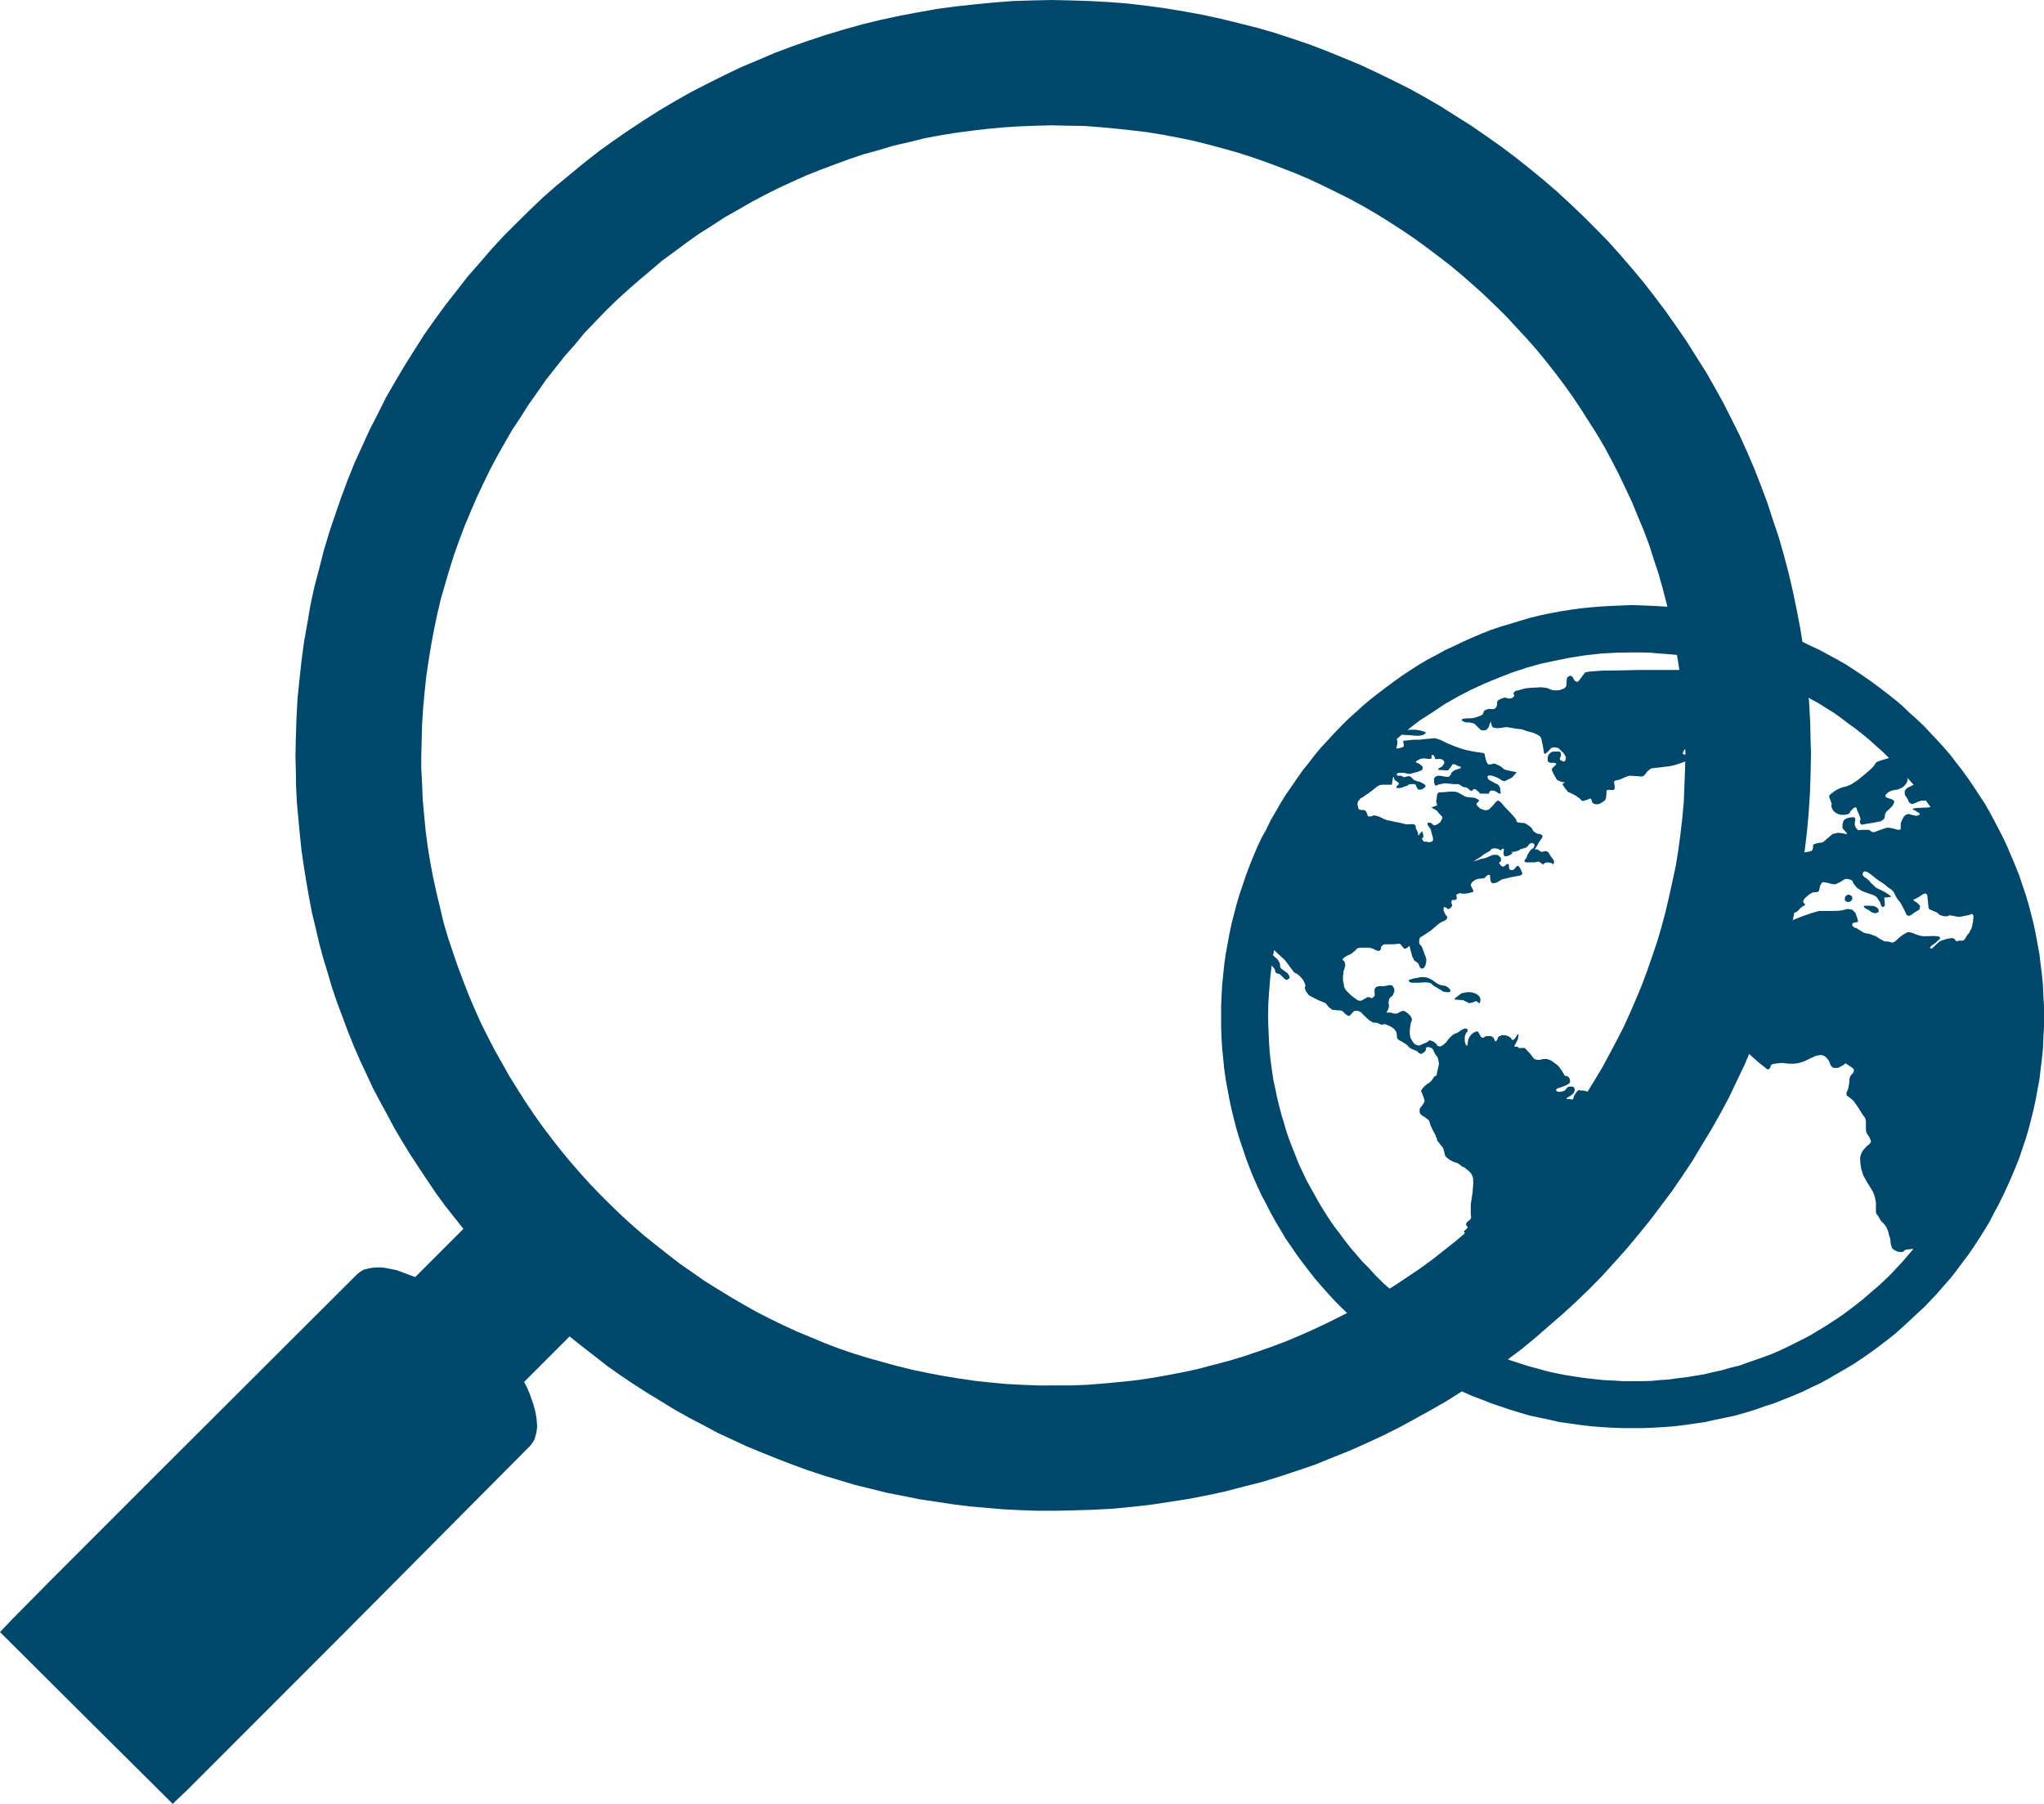 <?xml version="1.0" encoding="utf-8"?>
<!-- Generator: Adobe Illustrator 24.2.1, SVG Export Plug-In . SVG Version: 6.00 Build 0)  -->
<svg version="1.1" id="Layer_1" xmlns="http://www.w3.org/2000/svg" xmlns:xlink="http://www.w3.org/1999/xlink" x="0px" y="0px"
	 viewBox="0 0 1974.27 1742" style="enable-background:new 0 0 1974.27 1742;" xml:space="preserve">
<style type="text/css">
	.st0{fill-rule:evenodd;clip-rule:evenodd;fill:#00A4D9;}
	.st1{fill-rule:evenodd;clip-rule:evenodd;fill:#00486B;}
	.st2{fill-rule:evenodd;clip-rule:evenodd;fill:#AEA399;}
	.st3{fill-rule:evenodd;clip-rule:evenodd;fill:#EE7203;}
</style>
<g>
	<polygon class="st1" points="1686.35,665.09 1686.35,665.09 1682.49,664.08 1679.86,663.28 1677.83,662.88 1675.39,662.88 
		1672.96,663.28 1670.53,664.08 1668.3,665.49 1668.3,665.49 1664.44,668.5 1660.99,670.92 1659.17,671.72 1657.55,672.32 
		1655.72,672.32 1653.29,671.92 1653.29,671.92 1649.84,671.72 1649.03,671.32 1648.42,670.92 1648.02,670.31 1647.61,669.31 
		1647.61,665.49 1647.61,665.49 1647.41,662.67 1646.19,659.06 1645.18,656.04 1643.55,652.83 1641.32,650.01 1639.29,647.6 
		1637.27,646.19 1636.05,645.99 1635.04,645.99 1629.76,647 1629.76,647 1614.75,647 1581.49,647 1563.44,647.4 1547.83,647.6 
		1536.27,648.4 1532.62,649.01 1531,649.41 1531,649.41 1529.98,650.82 1528.56,652.62 1526.33,655.64 1525.32,657.05 
		1524.3,658.05 1523.29,658.45 1522.28,658.05 1522.28,658.05 1521.06,657.45 1520.45,656.44 1519.03,653.83 1518.22,653.23 
		1517.21,652.62 1516.19,652.62 1515.18,653.23 1515.18,653.23 1514.16,653.83 1513.35,655.04 1513.35,656.44 1513.15,657.85 
		1513.15,660.87 1512.74,662.67 1511.73,664.08 1511.73,664.08 1510.31,665.09 1508.48,665.69 1506.46,666.49 1504.23,666.69 
		1502.2,666.69 1500.17,666.49 1498.34,666.09 1497.33,665.69 1497.33,665.69 1495.1,664.68 1492.46,664.08 1488.2,663.68 
		1481.51,664.08 1481.51,664.08 1477.66,664.28 1473.8,664.68 1470.36,665.49 1467.11,666.49 1464.27,667.1 1462.65,668.1 
		1462.24,668.91 1461.84,669.51 1461.84,669.91 1462.24,670.51 1462.24,670.51 1462.65,671.72 1462.24,672.72 1461.43,673.33 
		1460.42,674.13 1459,674.53 1457.58,674.53 1456.57,674.53 1455.55,674.13 1455.55,674.13 1454.54,673.73 1453.12,673.73 
		1451.7,674.13 1449.87,674.73 1448.25,675.54 1446.83,676.54 1446.02,677.55 1446.02,678.96 1446.02,678.96 1446.02,679.96 
		1445.82,680.97 1445.41,682.37 1445.01,683.18 1443.99,684.18 1442.98,684.58 1441.96,684.78 1440.14,684.78 1440.14,684.78 
		1438.72,684.58 1437.3,684.78 1435.88,685.19 1434.87,685.59 1433.85,686.19 1433.04,687.2 1432.84,688.4 1432.43,689.01 
		1432.43,689.01 1432.03,690.01 1430.61,690.81 1427.16,692.22 1423.71,693.23 1421.48,693.63 1421.48,693.63 1419.05,693.63 
		1414.99,693.83 1413.17,694.23 1412.15,694.63 1411.75,695.04 1411.75,695.24 1412.15,696.04 1412.76,696.24 1412.76,696.24 
		1414.99,697.45 1416.61,697.65 1419.05,697.65 1421.48,698.05 1421.48,698.05 1422.9,698.45 1424.32,699.05 1426.75,701.47 
		1428.98,703.68 1430,704.68 1430.61,705.09 1430.61,705.09 1432.43,705.29 1434.26,705.29 1435.68,704.68 1436.89,703.68 
		1436.89,703.68 1438.11,701.87 1438.72,699.46 1440.14,696.64 1440.14,696.64 1440.14,697.45 1440.54,699.46 1440.75,700.46 
		1441.15,701.47 1441.96,702.27 1442.98,702.87 1442.98,702.87 1444.4,702.87 1446.02,703.28 1449.87,702.87 1453.73,702.27 
		1456.36,702.27 1456.36,702.27 1464.27,703.68 1469.95,704.28 1473.8,705.69 1473.8,705.69 1477.05,706.69 1481.11,707.7 
		1484.96,709.51 1486.38,710.31 1487.8,711.32 1487.8,711.32 1487.8,711.72 1487.8,711.72 1488.61,712.92 1489.22,715.54 
		1490.23,720.36 1491.04,725.19 1491.25,726.99 1491.65,727.6 1491.65,727.6 1492.46,728 1493.07,727.6 1495.1,725.79 
		1498.34,722.37 1498.34,722.37 1498.95,721.97 1500.17,721.77 1502.2,721.77 1505.04,722.37 1506.05,723.18 1506.66,723.78 
		1506.66,723.78 1510.51,727.6 1511.93,730.01 1512.34,730.81 1512.34,731.82 1512.34,731.82 1512.34,733.23 1511.73,734.63 
		1510.92,735.24 1510.51,735.64 1509.9,735.24 1509.9,735.24 1508.48,734.63 1507.47,734.23 1506.66,733.43 1506.66,733.23 
		1506.66,732.42 1506.66,732.42 1507.47,730.41 1507.88,728.4 1507.47,727.6 1507.47,726.59 1506.66,726.19 1506.46,725.79 
		1502.6,725.79 1502.6,725.79 1501.79,725.79 1500.17,725.79 1498.95,726.19 1497.94,726.59 1496.92,727.6 1495.91,728.6 
		1495.91,728.6 1495.1,730.41 1494.9,731.82 1494.9,732.82 1494.9,734.23 1495.1,735.24 1495.91,736.04 1496.52,736.24 
		1497.33,736.64 1497.33,736.64 1500.78,736.64 1502.6,737.04 1502.81,737.25 1503.21,737.65 1503.21,737.65 1502.6,738.65 
		1501.18,740.06 1499.36,741.87 1498.95,742.87 1498.95,743.68 1498.95,743.68 1499.76,745.69 1501.18,748.5 1502.6,750.91 
		1503.62,752.72 1503.62,752.72 1505.04,753.73 1507.47,754.73 1511.73,755.74 1511.73,755.74 1511.93,755.74 1511.73,755.74 
		1510.51,756.14 1509.5,756.74 1509.3,757.55 1509.3,757.75 1509.3,757.75 1511.93,761.57 1513.76,763.78 1514.37,764.78 
		1515.58,765.18 1515.58,765.18 1518.62,766.59 1522.28,768.6 1525.72,771.01 1526.74,772.02 1527.35,772.82 1527.35,772.82 
		1528.16,773.42 1529.17,773.42 1531.6,772.82 1536.27,771.01 1536.27,771.01 1536.47,771.41 1536.88,771.82 1537.69,773.83 
		1537.89,774.83 1538.7,775.64 1539.72,776.24 1540.73,776.64 1540.73,776.64 1543.16,776.64 1544.99,776.24 1546.81,775.23 
		1548.84,773.83 1548.84,773.83 1549.86,773.22 1550.67,772.02 1551.28,770.01 1551.68,766.19 1551.68,766.19 1551.68,764.38 
		1551.88,763.37 1552.29,762.97 1553.1,762.77 1554.72,762.77 1554.72,762.77 1557.16,762.97 1558.58,762.77 1559.39,761.97 
		1559.59,761.36 1559.59,759.96 1559.59,759.96 1559.39,757.75 1558.98,755.74 1558.98,755.13 1559.39,754.33 1560.4,753.73 
		1562.23,753.33 1562.23,753.33 1564.26,752.92 1565.68,752.32 1568.72,750.91 1571.35,749.91 1572.57,749.51 1573.79,749.1 
		1573.79,749.1 1581.7,749.51 1585.55,749.91 1586.97,749.51 1587.78,749.1 1587.78,749.1 1589.2,747.5 1591.23,744.88 
		1593.66,742.87 1594.68,742.27 1595.89,741.87 1595.89,741.87 1603.19,741.06 1612.93,739.86 1612.93,739.86 1618.2,738.65 
		1623.07,737.04 1626.92,735.64 1628.34,735.24 1629.36,735.24 1629.36,735.24 1631.59,735.24 1634.02,735.24 1635.85,734.83 
		1636.05,734.63 1635.85,733.83 1635.85,733.83 1634.43,732.42 1632.2,730.81 1630.17,729.41 1628.75,729 1627.33,728.6 
		1627.33,728.6 1626.31,728.6 1625.5,728 1625.5,726.99 1625.91,725.79 1626.92,724.18 1627.73,723.38 1628.14,723.18 
		1628.14,723.18 1629.36,723.38 1631.59,723.78 1632.6,724.38 1633.62,724.78 1634.02,725.59 1634.02,726.59 1634.02,726.59 
		1634.43,728.6 1634.63,729.41 1635.44,730.41 1636.46,731.01 1637.47,731.42 1639.29,731.42 1641.12,731.42 1641.12,731.42 
		1642.74,730.81 1643.76,730.01 1644.57,729.41 1644.97,728.4 1644.97,727.6 1644.97,726.59 1644.16,725.59 1644.16,725.59 
		1643.55,724.38 1642.74,723.18 1641.32,719.96 1641.32,719.96 1641.12,718.55 1641.12,717.95 1641.32,717.15 1642.13,716.54 
		1642.74,716.14 1644.16,715.74 1646.19,715.54 1646.19,715.54 1650.45,715.54 1654.71,715.74 1656.53,715.74 1657.95,715.54 
		1658.56,714.73 1658.97,713.33 1658.97,713.33 1658.97,711.32 1658.97,711.32 1658.97,708.9 1658.97,706.49 1659.58,704.28 
		1660.39,702.67 1660.39,702.67 1661.81,700.86 1663.02,699.46 1664.24,698.85 1663.83,698.05 1663.43,698.05 1663.43,698.05 
		1662.01,697.65 1660.59,697.65 1659.58,697.45 1658.97,697.04 1658.16,696.24 1657.55,695.04 1657.55,695.04 1657.14,693.63 
		1657.14,692.42 1657.55,691.02 1657.95,690.01 1659.58,688.4 1661.4,686.59 1661.4,686.59 1669.11,680.36 1674.99,676.14 
		1677.83,674.53 1680.26,673.73 1680.26,673.73 1682.49,673.13 1684.11,671.92 1685.94,670.51 1686.95,669.31 1687.56,667.9 
		1687.56,666.49 1687.36,665.69 1686.35,665.09 1686.35,665.09 	"/>
	<polygon class="st1" points="1394.24,951.85 1394.24,951.85 1392.48,951.45 1390.15,950.84 1390.15,950.84 1386.45,948.62 
		1383.14,946.2 1383.14,946.2 1381.77,945.6 1380.41,944.79 1377.3,943.78 1374.37,943.58 1372.23,943.58 1372.23,943.58 
		1369.7,944.19 1366,944.79 1360.94,946.2 1360.94,946.2 1360.94,947.62 1361.52,948.42 1362.3,948.62 1363.27,949.03 
		1365.61,949.03 1368.92,949.03 1368.92,949.03 1377.1,948.62 1380.41,949.03 1381.77,949.43 1382.75,950.04 1382.75,950.04 
		1383.33,950.84 1383.33,950.84 1385.47,952.45 1388.2,953.87 1390.93,955.68 1392.87,956.69 1392.87,956.69 1393.46,957.5 
		1394.82,957.7 1397.55,958.1 1399.88,958.1 1400.66,957.7 1400.86,957.09 1400.86,957.09 1400.86,956.29 1400.66,955.68 
		1398.91,953.66 1396.57,952.25 1395.21,951.85 1394.24,951.85 1394.24,951.85 	"/>
	<polygon class="st1" points="1422.23,958.5 1422.23,958.5 1419.81,958.1 1417.39,958.1 1413.16,958.91 1413.16,958.91 
		1411.75,959.11 1409.93,960.52 1406.1,963.34 1406.1,963.34 1404.49,965.16 1404.49,965.16 1406.91,965.36 1411.34,965.76 
		1411.34,965.76 1413.16,965.76 1414.57,966.57 1418,968.18 1418,968.18 1418.6,968.58 1419.81,968.58 1422.23,968.18 
		1424.25,967.17 1426.06,966.77 1426.06,966.77 1426.67,967.17 1427.07,967.58 1428.48,968.58 1428.88,968.99 1429.08,968.58 
		1429.49,967.98 1429.89,966.57 1429.89,966.57 1429.89,964.75 1429.49,963.34 1429.49,963.34 1428.88,962.33 1428.08,961.33 
		1426.06,959.91 1423.84,958.91 1422.23,958.5 1422.23,958.5 	"/>
	<polygon class="st1" points="1785.46,863.74 1785.46,863.74 1784.71,864.06 1784.15,864.39 1782.85,865.19 1782.11,866.32 
		1781.92,867.45 1781.92,867.45 1781.92,869.06 1782.11,869.71 1782.85,870.19 1782.85,870.19 1784.34,871 1785.08,871 1785.64,871 
		1787.32,870.52 1788.62,869.06 1788.62,869.06 1789.18,868.26 1789.18,867.45 1789.18,867.45 1788.99,866.32 1788.06,864.87 
		1786.76,864.39 1785.46,863.74 1785.46,863.74 	"/>
	<polygon class="st1" points="1814.39,878.17 1814.39,878.17 1813.6,877.11 1813.01,876.4 1811.84,875.87 1811.25,875.51 
		1809.48,874.81 1808.5,874.81 1808.5,874.81 1804.77,874.63 1802.42,874.63 1801.44,874.63 1800.46,874.81 1800.46,874.81 
		1800.07,875.16 1800.46,875.51 1800.66,876.4 1802.03,877.28 1803.4,878.17 1803.4,878.17 1804.38,878.52 1804.38,878.52 
		1805.76,879.41 1807.13,880.47 1808.5,881.36 1809.48,881.53 1809.48,881.53 1811.25,881.89 1813.21,881.36 1813.99,881 
		1814.58,880.47 1814.58,879.41 1814.39,878.17 1814.39,878.17 1814.39,878.17 1814.39,878.17 	"/>
	<path class="st1" d="M1576.77,584.3L1576.77,584.3l-10.28,0.4l-10.08,0.4l-10.08,0.6l-10.08,0.81l-10.08,1.01l-9.88,1.41
		l-10.08,1.61l-9.68,1.81l-9.47,2.01l-9.68,2.42l-9.47,2.82l-9.27,2.82l-9.47,2.82l-9.07,3.02l-9.07,3.63l-9.07,3.83l-8.67,3.83
		l-8.67,4.23l-8.87,4.03l-8.26,4.64l-8.47,4.43l-8.26,4.84l-8.06,5.24l-8.06,5.24l-7.86,5.64l-7.66,5.64l-7.66,5.84l-7.46,5.84
		l-7.26,6.05l-7.26,6.65l-7.05,6.25l-6.65,6.65l-6.65,6.85l-6.45,7.05l-6.45,6.85l-6.25,7.46l-5.85,7.66l-5.85,7.25l-5.64,8.06
		l-5.24,7.66l-5.64,8.06l-4.84,7.86l-4.84,8.46l-4.84,8.26l-4.23,8.87l-4.64,8.26l-4.03,8.66l-3.83,9.07l-3.63,9.07l-3.43,9.07
		l-3.02,9.07l-3.23,9.47l-2.82,9.47l-2.42,9.27l-2.42,9.47l-2.02,9.67l-1.81,9.87l-1.81,9.67l-1.41,10.08l-1.01,9.87l-1.01,10.08
		l-0.6,10.08l-0.4,10.08v10.48l0,0v10.08l0.4,10.48l0.6,10.08l1.01,9.87l1.01,10.08l1.41,10.08l1.81,9.67l1.81,9.87l2.02,9.27
		l2.42,9.87l2.42,9.27l2.82,9.47l3.23,9.47l3.02,9.07l3.43,9.07l3.63,9.07l3.83,8.67l4.03,8.66l4.64,8.67l4.23,8.46l4.84,8.66
		l4.84,8.06l4.84,8.26l5.64,8.06l5.24,7.66l5.64,7.66l5.85,7.66l5.85,7.46l6.25,7.26l6.45,7.25l6.45,7.05l6.65,6.65l6.65,6.45
		l7.05,6.65l7.26,6.25l7.26,6.45l7.46,5.84l7.66,5.84l7.66,5.64l7.86,5.64l8.06,5.24l8.06,4.84l8.26,4.84l8.47,4.84l8.26,4.64
		l8.87,4.03l8.67,4.23l8.67,3.83l9.07,3.43l9.07,3.63l9.07,3.02l9.47,3.22l9.27,2.82l9.47,2.82l9.68,2.02l9.47,2.01l9.68,2.22
		l10.08,1.41l9.88,1.41l10.08,1.21l10.08,0.81l10.08,0.6l10.08,0.4h10.28l0,0h10.28l10.28-0.4l10.08-0.6l10.08-0.81l10.08-1.21
		l9.68-1.41l9.88-1.41l9.68-2.22l9.88-2.01l9.27-2.02l9.88-2.82l9.27-2.82l9.07-3.22l9.47-3.02l9.07-3.63l8.67-3.43l9.07-3.83
		l8.67-4.23l8.67-4.03l8.47-4.64l8.26-4.84l8.47-4.84l8.06-4.84l7.86-5.24l8.06-5.64l7.66-5.64l7.66-5.84l7.46-5.84l7.26-6.45
		l6.85-6.25l7.05-6.65l7.05-6.45l6.45-6.65l6.65-7.05l6.25-7.25l6.45-7.26l5.85-7.46l5.64-7.66l5.85-7.66l5.24-7.66l5.24-8.06
		l5.24-8.26l4.84-8.06l4.43-8.66l4.64-8.46l4.23-8.67l4.03-8.66l3.83-8.67l3.83-9.07l3.63-9.07l3.02-9.07l3.22-9.47l2.82-9.47
		l2.42-9.27l2.42-9.87l2.02-9.27l1.81-9.87l1.81-9.67l1.21-10.08l1.21-10.08l1.01-9.87l0.4-10.08l0.6-10.48v-10.08l0,0v-10.48
		l-0.6-10.08l-0.4-10.08l-1.01-10.08l-1.21-9.87l-1.21-10.08l-1.81-9.67l-1.81-9.87l-2.02-9.67l-2.42-9.47l-2.42-9.27l-2.82-9.47
		l-3.22-9.47l-3.02-9.07l-3.63-9.07l-3.83-9.07l-3.83-9.07l-4.03-8.66l-4.23-8.26l-4.64-8.87l-4.43-8.26l-4.84-8.46l-5.24-7.86
		l-5.24-8.06l-5.24-7.66l-5.85-8.06l-5.64-7.25l-5.85-7.66l-6.45-7.46l-6.25-6.85l-6.65-7.05l-6.45-6.85l-7.05-6.65l-7.05-6.25
		l-6.85-6.65l-7.26-6.05l-7.46-5.84l-7.66-5.84l-7.66-5.64l-8.06-5.64l-7.86-5.24l-8.06-5.24l-8.47-4.84l-8.26-4.43l-8.47-4.64
		l-8.67-4.03l-8.67-4.23l-9.07-3.83l-8.67-3.83l-9.07-3.63l-9.47-3.02l-9.07-2.82l-9.27-2.82l-9.88-2.82l-9.27-2.42l-9.88-2.01
		l-9.68-1.81l-9.88-1.61l-9.68-1.41l-10.08-1.01l-10.08-0.81l-10.08-0.6l-10.28-0.4L1576.77,584.3L1576.77,584.3L1576.77,584.3z
		 M1422.97,1143.31L1422.97,1143.31l-0.6,7.86l-1.81,12.29l0,0v2.42v2.42v4.23l0.4,3.02l-0.4,1.21l-0.6,1.01l0,0l-1.81,1.41
		l-1.41,1.41l-0.6,1.01v0.6v0.81l0.6,1.01l0,0l0.81,0.61v0.81l-0.4,0.6l-0.81,0.81l-1.41,1.41l-0.6,0.2l-0.4,0.4l0,0l0.81,1.81
		l0.6,2.62l0.81,3.22v1.41l-0.4,1.01l0,0l-2.02,4.64l-1.81,4.43l0,0l-2.42,3.43l-0.81,2.22l-0.2,1.41l0.2,1.01l0,0v1.01l-0.2,1.01
		l-0.4,0.4l-0.81,0.4l-1.01,1.01l-0.6,1.01v1.01l0,0v1.01l0.2,0.81l1.41,1.01l0.4,0.4l0.4,0.6l0.4,1.01v1.41l0,0l-0.81,2.62
		l-1.01,2.01l-0.81,1.81l-0.2,2.02l0,0l0.2,2.42l0.81,2.42l0.6,2.42v1.41l0,0l-0.2,1.01l-0.81,2.22l-1.41,2.42l-2.02,2.42l0,0
		l-3.23,3.83l-1.01,1.81v1.21l0,0l0.81,1.41l1.01,1.81l0.6,1.01l0.4,0.81v0.61l0,0l-2.02,3.22l-1.21,2.01l-0.2,1.41v1.01l0,0v0.81
		l0.6,0.6l1.41,0.81l1.41,0.2l0.6,0.4l0.4,0.6l0,0v0.81l-0.4,0.6l-1.21,1.41l-0.81,0.4l-0.4,0.6v0.81l0.4,0.6l0,0l2.02,1.41
		l1.41,0.81l0.81,0.6l0.4,1.01l0.2,1.21v1.41l0,0v0.2l0,0l-10.48-5.84l-10.08-6.25l-10.08-7.05l-9.68-6.85l-9.47-7.66l-9.47-7.86
		l-9.07-7.86l-8.67-8.67l0,0l-5.85-6.45l-6.25-6.25l-5.64-6.65l-5.64-6.45l-5.44-7.05l-5.24-7.05l-5.24-6.85l-4.84-7.05l-4.64-7.25
		l-4.43-7.25l-4.23-7.46l-4.23-7.66l-4.03-7.25l-3.63-7.66l-3.83-8.06l-3.02-7.66l-3.23-8.06l-3.02-7.86l-2.82-8.06l-2.42-8.46
		l-2.42-7.86l-2.22-8.46l-2.02-8.26l-1.81-8.87l-1.81-8.26l-1.21-8.46l-1.21-8.67l-1.01-8.67l-0.6-8.67l-0.4-8.87l-0.4-8.66
		l-0.2-8.67l0,0l0.2-12.49l0.81-12.29l1.01-12.49l1.41-12.29l0,0l2.42,2.82l0.6,1.01l0.4,1.21l0,0v1.01l0.4,0.6l1.01,0.81l1.81,0.6
		l1.41,0.4l0,0l0.6,0.6l0.81,0.81l2.02,2.02l1.01,1.01l1.41,0.81h1.41l1.01-0.81l0,0l0.81-0.6l0.2-0.61l-0.2-1.41l-0.81-1.41
		l-1.01-1.41l-3.23-2.42l-2.62-1.81l0,0l-0.81-1.01l-0.4-1.01l-0.2-2.42l-0.4-1.41l-0.81-1.41l-1.01-1.81l-1.61-1.41l0,0l-2.82-2.42
		l0,0l1.01-5.24l0,0l4.84,4.64l4.23,3.83l0,0l1.41,1.41l1.61,2.01l3.23,4.43l3.22,4.23l1.21,1.41l0.81,0.4l0,0l1.01,0.2l1.01,0.81
		l2.42,2.01l2.82,3.22l0,0l1.41,2.82l0.81,2.01l0.2,1.01l-0.2,0.81l0,0l-0.4,0.6v1.01l1.01,2.82l1.81,2.42l0.6,1.01l1.01,0.81l0,0
		l8.06,4.23l7.26,3.02l0,0l1.41,1.41l1.81,2.42l1.41,1.01l1.41,1.21l1.41,0.6h1.41l0,0l3.02,0.4h2.42l1.81,0.6l1.41,0.81l0,0
		l1.01,1.41l1.81,1.41l1.01,0.6l1.01,0.4h1.01l1.01-0.81l0,0l1.41-1.61l1.21-1.41l1.21-0.81l2.22-0.2l0,0l1.41,0.2l1.01,0.4
		l1.81,1.01l3.02,3.22l0,0l1.81,1.61l2.82,2.62l2.62,1.61l1.41,0.81h1.21l0,0h1.01l1.41,0.2l2.02,0.81l2.02,1.01h0.81l1.01-0.4l0,0
		h0.6l0.81-0.2l2.02,0.6l3.23,1.41l0,0l1.81,1.01l2.02,1.41l1.01,1.41l1.01,1.01l0.4,1.41l0.4,1.81l0,0v1.61l0.2,1.21l0.4,1.21
		l0.81,0.81l2.02,1.41l1.81,0.6l0,0l0.2,0.4l0,0l1.81,1.01l2.02,1.41l3.23,3.22l0,0l1.81,1.01l2.42,1.01l1.61,0.6l1.41,0.81l0,0
		l1.01,1.01l1.21,1.01h0.6l0.81,0.4l1.01-0.4l1.01-0.6l0,0l1.01-0.81l0.81-0.6l0.6-1.01l0.4-1.01v-1.41v-0.4l0,0l2.02-0.4l2.02,0.4
		l0.81,0.4l0.6,0.2l0,0l0.81,0.81l0.6,1.01l1.01,2.02l1.21,2.62l1.01,1.01l0,0l1.01,1.41l0.81,2.62l0.2,1.81l0.4,1.81l-0.4,1.61
		l-0.2,1.41l0,0l-0.81,3.22l-0.6,2.82l-0.4,2.02l-0.4,0.4l-0.6,0.4l0,0h-0.4l-0.81,0.6l-1.21,1.81l-1.41,2.02l-1.21,1.01l-0.6,0.81
		l0,0l-2.42,1.41l-2.82,2.42l-2.02,2.42l-0.81,1.41l-0.2,0.6l0,0l1.01,2.22l1.01,2.62l1.01,3.22l0.4,1.41l-0.4,1.01l0,0l-0.4,1.01
		l-0.6,1.01l-1.81,2.42l-1.01,1.41l-0.6,1.21v1.61v1.41l0,0l0.6,1.41l1.41,1.41l3.23,2.01l3.02,2.22l0.81,1.01l0.6,1.41l0,0
		l0.4,1.61l0.6,1.81l2.22,4.64l2.42,4.43l0.6,2.01l0.81,1.41l0,0l0.2,1.81l1.21,1.41l2.42,3.22l1.41,1.61l1.01,1.81l0.6,2.01
		l0.4,1.81l0,0l0.4,2.02l1.01,1.81l1.61,1.41l1.81,1.41l3.83,2.01l2.42,0.81l0,0l1.81,0.6l2.02,1.41l2.22,1.81l2.42,1.01l0,0
		l1.61,1.41l1.81,1.41l1.81,1.61l1.61,2.22l0,0l0.4,1.21l0.6,1.41l0.4,2.42V1143.31L1422.97,1143.31L1422.97,1143.31z
		 M1884.77,905.92L1884.77,905.92l-3.83,0.6l-3.83,1.21l-1.81,0.6l-1.81,0.81l-1.61,1.41l-1.41,1.21l0,0l-2.82,2.82l-1.81,1.41h-0.6
		h-0.4l-0.4-0.4l-0.2-0.2l0,0v-0.4l0.2-0.4l1.21-1.41l3.83-2.62l3.43-3.22l1.01-1.01v-0.81v-0.2l0,0l-1.01-0.81l-1.41-0.4l-4.23-0.2
		l-9.27,0.2l0,0l-1.81-0.2l-1.81-0.4l-3.43-1.01l-3.23-1.41l-3.02-0.81l0,0l-1.41-0.2l-1.81,0.6l-1.41,0.81l-1.61,1.01l-3.43,2.42
		l-3.22,3.02l0,0l-1.41,1.21l-1.01,0.6l-1.41,0.4h-1.01l-2.42-0.81l-2.42-0.2l0,0h-1.81l-1.41-0.81l-3.43-1.81l-3.63-2.42l0,0
		l-3.83-1.41l-3.02-1.01l-2.42-0.2l0,0l-1.01-0.4l-1.41-0.4l-2.82-1.81l-2.82-1.61l-1.01-0.81l-0.81-0.2l0,0l-1.41-0.4l-1.61-1.41
		l-0.4-0.6l-0.4-1.21l0.4-0.6l0.81-0.81l0,0l1.21-0.2l1.21-0.4h0.6h0.81l0.6-0.6v-1.21l-0.4-1.61l-1.01-2.82l0,0l-1.01-2.82
		l-1.81-1.81l-1.61-1.41l-2.22-0.2l-1.61-0.4l-1.81,0.4l-2.42,0.6l0,0l-1.81,0.4l-3.02,0.4l-7.66,0.2h-11.29l0,0l-2.82,0.81
		l-4.84,1.41l-8.67,3.02l0,0l-6.25,2.42l-4.84,2.22l0,0h-1.01h-1.41l-3.63-0.4l-4.03-0.4l-1.81,0.4l-1.41,0.81l0,0l-3.43,2.01
		l-2.82,2.02l-2.42,1.81l-1.41,0.4l0,0l-1.41,0.6l-1.81,1.41l-2.02,2.82l-1.81,3.83l0,0l-0.6,2.01l-0.4,2.22v3.43l-0.4,1.81
		l-0.2,1.21l-0.81,1.21l-1.41,1.01l0,0l-3.83,1.61l-4.03,2.62l-4.23,2.42l-3.22,2.42l0,0l-1.01,1.61l-1.41,2.22l-2.42,5.24
		l-2.82,5.24l-1.61,2.82l-1.41,2.02l0,0l-1.21,1.81l-0.2,1.61v1.81v1.61l1.41,3.22l1.01,2.82l0,0l0.6,2.82l0.81,3.43v1.81l-0.4,2.01
		l-0.6,2.01l-1.41,2.22l0,0l-2.42,3.43l-1.21,2.42l-1.01,1.81l-0.6,0.6h-0.4l0,0l-0.6,0.4v0.4l1.01,1.01l1.01,1.81l0.6,1.01
		l0.4,1.41l0,0l0.4,1.41l-0.4,1.21l-0.4,2.82v1.41l0.81,1.41l1.41,1.41l2.42,1.41l0,0l4.43,2.82l3.83,2.42l1.41,1.41l1.01,1.41
		l1.21,1.61l0.6,1.41l0,0l1.01,2.22l1.81,2.01l3.83,3.83l5.24,4.64l0,0l3.83,3.43l6.65,5.24l0,0l1.01,1.01l1.01,0.4l0.81,0.2
		l0.6-0.2l0.6-0.4l0.4-0.81l0.81-1.61l0,0l0.2-1.01l1.21-0.81l1.01-0.4l1.41-0.2l3.02-0.4l3.83-0.4l0,0l3.83,0.4l3.83,0.4h3.63
		l3.83-0.4l0,0l1.61-0.4l2.22-0.6l3.83-1.41l4.84-2.42l0,0l2.42-1.01l3.02-1.41l2.22-0.4l2.02-0.4l2.22,0.4l1.61,0.6l0,0l1.81,1.41
		l1.01,1.21l1.01,1.21l0.81,1.41l1.01,2.82l0.6,1.01l0.81,1.21l0,0l1.41,1.01l1.01,0.2h1.41h1.41l1.41-0.2l1.41-0.81l3.02-1.61l0,0
		l1.81-1.41l0.2-0.4h0.4l1.41,1.01l2.22,1.41l0,0l2.62,1.81l1.21,1.01l0.2,0.6l0.4,1.21l-0.4,1.01l-0.6,1.41l-1.01,1.01l0,0
		l-1.21,1.41l-0.6,1.41l-0.6,1.61v1.81l0,0l-0.4,3.83l-0.4,2.02l-0.6,2.62l0,0l-1.41,3.02v1.01v1.01l0.2,0.81l0.81,0.6l2.42,1.81
		l0,0l1.81,1.41l2.02,2.01l4.23,6.05l3.83,6.25l2.82,3.83l0,0l0.2,1.01l0.4,1.81v3.83v4.43l0.4,2.22l0.6,1.61l0,0l2.22,3.22
		l1.21,2.82l0.4,1.01v1.01l-0.6,1.01l-0.81,1.01l0,0l-2.82,2.22l-1.21,1.41l-1.41,1.61l-1.41,1.81l-1.01,2.01l-0.81,2.42l-0.4,2.82
		l0,0l0.4,5.24l0.81,4.64l1.01,3.43l1.01,2.82l0,0l3.43,6.25l2.22,3.43l1.61,2.82l0,0l1.81,2.82l1.41,3.43l1.01,3.83l0.6,3.43l0,0
		v3.63v3.02v2.82l0.4,1.41l0.81,1.01l0,0l1.41,1.81l1.21,2.42l1.41,2.02l2.42,2.42l0,0l1.21,1.41l1.01,1.41l1.41,3.22l1.01,2.82
		v1.01l0,0l0.6,1.61l0.81,2.62l0.4,2.62l0,0l0.2,2.82l0.81,2.42l0.2,1.21l0.81,1.01l1.01,0.6l1.41,1.01l0,0l2.82,1.21l2.02,0.2h2.22
		l0.6-0.2l1.01-0.81l0,0l1.01-1.01l2.62-0.4l5.44-0.6l0,0l-10.68,12.49l-11.49,12.29l0,0l-6.45,6.25l-6.45,5.84l-6.65,5.64
		l-6.65,5.84l-6.65,5.24l-6.85,5.24l-7.05,5.24l-7.26,4.84l-7.06,4.64l-7.26,4.43l-7.66,4.64l-7.46,4.03l-7.66,3.83l-7.66,3.83
		l-7.66,3.63l-7.86,3.43l-8.06,3.02l-8.06,2.82l-8.06,2.82l-7.86,2.82l-8.47,2.01l-8.26,2.42l-8.47,1.81l-8.26,2.02l-8.47,1.41
		l-8.67,1.41l-8.67,1.01l-8.47,1.21l-8.67,0.6l-8.67,0.81l-8.87,0.2h-8.87l0,0h-9.47l-9.47-0.6l-9.07-0.4l-9.27-1.01l-9.07-1.01
		l-9.47-1.41l-9.07-1.41l-9.07-1.81l-9.07-2.02l-8.67-2.42l-9.07-2.42l-8.67-2.82l-8.67-2.82l-8.47-3.22l-8.67-3.43l-8.47-3.83l0,0
		l5.04-1.01l0,0l5.44-1.01l3.23-0.81l1.41-0.2l0.2-0.81l0,0v-0.4l-0.6-0.2l-2.42-0.4l-3.43-0.4l-3.23-0.4l0,0l-1.81-0.6l-1.41-1.01
		l-3.02-2.42l-2.82-3.22l-1.01-1.01l-0.81-1.01l0,0l-0.2-2.22v-2.42l0.2-1.41l0.81-1.01l0.4-0.6l1.01-0.81l0,0l2.82-2.01l3.02-2.42
		l4.84-3.83l0,0l1.41-1.41l1.01-2.42l0.81-2.22v-1.01l-0.4-0.4l0,0l-1.61-0.2h-2.62l-2.02-0.4h-1.01l-0.4-0.4l0,0l-0.4-1.01v-1.01
		l1.21-1.81l2.42-1.61l0,0l2.42-2.22l2.02-2.42l1.41-1.61l1.41-1.41l0,0l3.23-2.62l1.21-1.61l1.21-2.22l0,0l0.2-0.61v-0.6l0,0
		l-0.6-0.4l-1.41,0.4l-1.81,0.2l0,0l-0.6-0.2l-0.81-0.4l-1.01-1.81l-0.6-2.02l-0.4-1.81l0,0l0.4-0.6h0.6l2.42,0.2l3.63,1.21
		l3.02,0.6l0,0l1.41,0.4l1.01-0.4l0.4-0.4v-0.2l-0.4-1.81l-0.2-1.81l0,0v-1.61l0.2-2.22l0.81-0.6l0.4-0.4l0.6-0.4l1.01,0.4l0,0
		l1.41,0.4h1.81l4.84-0.4l4.84-0.4l2.82-0.6l0,0l0.6-0.4l1.21-0.6l2.02-2.82l3.83-5.24l0,0l0.6-1.41l0.4-1.41l-0.4-1.41l-0.6-1.01
		l0,0l-1.81-1.41l-1.41-1.81l-2.02-3.43l0,0l-0.4-1.61l-0.2-2.82v-3.22l0.2-2.42l0,0l0,0h0.4v1.01l0.81,4.23l0.2,2.42l1.01,2.42
		l1.21,1.81l1.01,0.6l1.01,0.4l0,0l3.43,1.01l1.81,0.4h1.41l1.61-0.4l1.81-0.6l1.41-1.01l1.81-1.41l0,0l6.65-6.25l2.02-2.62
		l0.4-1.01l0.2-1.41l0,0l0.4-2.01l1.01-2.02l0.81-1.81l1.41-1.41l0,0h0.6h0.81l1.21,0.6h0.4l0.81-0.2l0.6-0.81l1.01-1.41l0,0
		l0.81-1.61l1.01-1.41l1.81-1.81l1.61-1.61l0.81-1.21l1.01-1.41l0,0l0.4-1.61v-1.81l-1.21-3.02l-0.2-1.81v-1.81l0.2-1.41l1.41-1.41
		l0,0l3.83-2.42l4.23-2.01l4.84-2.42l0,0l1.81-0.81l5.24-1.41l0,0l3.43-0.6l3.23-0.4l2.82-0.6l1.01-0.4l0.6-0.6l0,0l1.01-2.22
		l1.41-2.82l1.41-2.62l1.81-2.42l0,0l1.61-2.62l1.41-2.42l0.81-2.02v-1.01v-1.01l0,0l-0.4-0.81l0.4-1.81l1.01-3.83l1.01-3.83
		l0.4-1.21v-1.21l0,0l-0.6-2.42l-0.4-1.41v-1.61v-1.81l0.4-1.81l1.01-1.61l1.61-1.81l0,0l4.64-3.83l3.83-3.83l2.82-3.43l0.6-1.41
		l0.81-1.01l0,0l0.6-2.42l1.81-3.83l1.41-4.23l0.6-1.81v-1.81l0,0l-0.4-1.21l-0.6-1.41l-1.81-3.22l-2.42-2.01l-2.02-1.81l0,0
		l-2.42-0.6l-3.22-0.81l-3.02-1.41l-1.21-0.6l-1.01-1.01l0,0l-1.01-1.21l-1.41-1.41l-3.22-1.61l-3.43-1.01l-1.41-0.4h-1.01l0,0
		l-1.81,0.6l-2.42,0.4l-2.42-0.4l-1.41-0.2l-1.01-0.81l0,0l-5.64-2.82l-2.62-1.61l-1.81-1.01l0,0l-2.02-1.21l-2.42-1.01l-2.82-0.6
		h-2.22l0,0l-1.41-0.4h-0.6l-1.41,1.01l-1.81,2.42l0,0l-1.01,1.41l-0.6,1.41l-0.4,1.81l-0.4,0.6l-0.6,0.4l-3.23-0.4l0,0h-1.61
		l-0.81-0.4v-0.2l0.81-0.81l2.62-1.41l1.81-1.41l1.41-1.21l0,0l1.01-1.81l0.4-1.41l-0.4-1.41l-0.2-1.01l-1.21-0.81l-1.01-0.2h-1.41
		l-1.41,0.2l0,0l-1.41,0.4l-0.6,0.81l-0.81,1.01l-0.6,0.6l-0.6,0.81l-1.41,0.6l-1.81,0.4l0,0l-2.02,0.4l-1.81-0.4l-0.6-0.4
		l-0.81-0.6v-0.81l0.81-0.6l0.6-0.81l1.41-0.2l0,0l3.43-1.21l3.43-1.41l2.82-1.61l0.81-1.01l0.2-0.81l0,0v-1.41l-0.6-2.01l-0.6-0.81
		l-0.81-0.6l-0.6-0.6h-1.21l0,0l-1.01-0.4l-0.6-0.4l-1.01-2.02l-1.81-2.82l-1.01-1.41l-1.41-2.01l0,0l-1.81-1.81l-2.02-1.41
		l-1.81-1.41l-2.02-1.41l-1.81-0.6l-2.02-0.81h-1.81h-2.02l0,0l-3.23,0.81h-2.82l-1.21-0.4l-1.21-0.4l-1.01-1.01l-1.01-1.41l0,0
		l-1.81-2.42l-1.61-1.81l-1.41-1.41l-1.41-1.61l0,0l-0.81-0.81l-1.01-0.2h-1.61l-2.22,0.2h-0.6l-0.4-0.2l-1.41-1.21l0,0h-0.6h-1.41
		l-0.81-0.2l-0.2-0.4l0.2-0.6l0.81-1.21l0,0l1.01-2.02l0,0l1.41-2.82l0.4-2.42l0.2-1.81l-0.2-0.6h-0.4l0,0l-0.4,0.4l-0.4,0.6
		l-1.41,2.22l-1.21,1.61l-0.81,0.4l-0.6,0.4l0,0l-1.21-0.4l-0.2-0.81l-0.81-1.01l-2.02-1.41l0,0l-1.81-0.6l-1.41-0.4H1452h-1.81
		l-1.41,0.81l-1.01,0.2l-0.81,0.81l-0.2,0.6l0,0l-0.4,1.41l-0.6,1.01l-1.21,1.21l0,0l-0.6-0.81l-1.41-2.82l0,0l-0.6-0.6l-1.21-0.81
		l-1.01-0.2h-1.41h-1.41h-1.41l-1.21,0.6l-1.21,0.81l0,0l-1.01,0.2l-0.6-0.2l-1.21-0.81l-0.6-1.41l-1.41-2.42l-0.6-1.01l-0.81-0.4
		l0,0l-1.61,0.4l-2.22,1.01l-2.02,1.81l-1.81,2.42l0,0l-1.01,2.42l-0.4,2.42l0,0l-0.2,2.42l-0.4,0.81h-0.81l0,0l-0.2-0.4l-0.4-0.81
		l-0.81-2.02l0,0l-0.2-3.43l0.2-2.42l0,0l0.81-2.22l1.41-2.02l0.4-1.01v-0.81v-0.6l-1.21-0.4l0,0l-1.01-0.4l-1.41,0.4l-2.82,1.41
		l-2.42,1.81l-2.02,1.01l0,0l-1.81,0.6l-2.02,1.41l-2.02,1.81l-2.22,2.42l0,0l-1.61,2.42l0,0l-2.22,2.02l-1.01,0.81l-1.01,0.6l0,0
		l-0.81,0.4l-1.01,0.4l-1.61-0.4l-1.41-0.6v-0.4v-0.4l0,0v-0.4l-0.81-0.6l-1.81-1.41l0,0l-1.61-1.01l-1.41-0.4l-1.41-0.4h-0.4
		l-0.2,0.4l0,0l-1.81,1.41l0,0l-3.23,1.41l-3.43,1.41l0,0l-1.01,0.4h-1.01l-1.01-0.4l-1.21-0.4l-1.61-1.01l-1.01-1.41l0,0l-0.4-0.6
		l0,0l-1.41-2.22l-0.81-1.61l-0.6-3.22l0,0v-3.83l0.4-3.43l0.6-3.63l1.01-2.62l0,0v-1.41l-0.6-1.41l-0.81-1.41l-1.41-1.41
		l-1.61-1.41l-1.41-1.01l-1.41-0.81l-1.41-0.2l0,0l-1.81,0.6l-2.02,1.01l-2.02,1.01h-1.01h-1.21l0,0l-1.41-0.2l-1.01-0.4l-1.01-0.4
		h-2.42l0,0h-1.81l-0.2-0.4l0.2-0.2l1.01-1.41l0.4-1.01l0.4-1.21l0,0l0.4-1.21v-1.41l-0.4-3.22l0.4-1.41l0.2-1.41l0.81-1.41
		l1.41-1.01l0,0l1.41-1.41l0.6-1.61l0.81-1.81v-1.81l-0.4-1.61l-0.81-1.41l-0.6-0.81l-1.01-0.6l0,0h-2.42l-2.82,0.6l-3.23,0.4h-2.82
		l0,0h-1.21l-1.21,0.4l-1.01,0.2l-0.6,0.81l-0.81,1.01l-0.2,1.01v1.41v1.01l0,0l0.2,1.41v1.01l-0.2,1.21l-0.81,0.6l-1.01,1.01
		l-0.81,0.4h-0.2l0,0l-1.01-0.4l-1.41-0.6h-1.21l-1.01,0.4l-1.01,0.6l-1.41,0.81l0,0l-1.81,1.01l-1.01,0.6h-1.41h-1.01l-1.01-0.4
		l-1.01-0.6l-2.82-2.01l0,0l-3.43-2.82l-2.82-2.82l-1.41-1.41l-1.01-1.81l-0.81-1.61l-0.2-2.22l0,0l-0.81-3.83v-3.83l0.4-3.43v-1.41
		l0.6-1.41l0,0l0.81-2.82l0.4-2.62l-0.4-1.21l-0.4-1.41l-0.4-0.6l-0.6-0.6l0,0l-0.81-0.4v-0.81l0.81-0.6l0.6-0.81l2.42-1.61
		l2.22-1.01l0,0l2.42-1.21l2.02-1.61l2.22-1.81l1.01-1.41l0,0l0.6-0.4l0.81-0.2l1.61-0.4h6.05l0,0h2.82l1.61,0.4l2.22,0.6l2.62,1.41
		l0,0l1.41,0.4l1.21,0.4l1.01-0.4l0.6-0.4l0.81-1.41v-1.01l0,0l0.2-1.01l1.21-1.01l0.6-0.81l1.41-0.4h1.01h1.81l0,0h3.83l3.83-0.2
		l3.02-0.4h1.21l0.6,0.4l0,0l2.42,3.02l0.81,0.81l0.6,0.6h1.01l0.81-0.4l0,0l1.61-1.01l1.01-1.01h0.4l0.4,0.4l0.4,2.02l0,0
		l1.01,3.83l1.01,3.83l1.01,1.81l0.81,1.81l1.41,1.01l1.01,0.6l0,0l1.01,0.81l0.6,0.6l0.81,2.02l0.4,0.81l0.6,1.01l0.81,0.81
		l1.01,0.2l0,0l1.01-0.2l1.01-0.81l0.81-1.41l0.6-1.41l0.4-1.61l0.2-1.81v-1.81l-0.2-1.01l0,0l-2.42-6.65l-1.41-3.83l-1.01-1.41
		l-0.81-1.01l0,0l-0.6-0.6l-0.4-1.41v-1.01v-1.41l0.4-1.21l0.2-1.01l1.21-1.01l1.21-0.6l0,0l1.81-1.21l1.81-1.21l4.84-3.22
		l7.26-6.25l0,0l2.82-1.81l3.23-1.41l1.41-1.01l0.6-1.01l0.4-1.01l-0.4-1.01l0,0l-1.81-2.22l-0.6-1.61l-0.81-1.81v-1.81l0,0v-0.6
		l0.4-0.81h0.4h0.4l1.41,0.4l1.01,1.01l0,0l0.2,0.4h1.21l0.6-0.6l1.01-0.4l0.81-1.01l0.6-0.81l0.4-1.01l-0.4-0.6l0,0l-0.6-1.81
		l0.2-1.41l0.4-0.81l0.4-0.2l0.6-0.4l1.21,0.4l0,0h0.6l0.6-0.4l0.81-0.4l0.4-0.6l0.2-1.01l-0.6-1.21l0,0v-0.6v-0.6l0.6-0.81
		l0.81-0.4l2.02-0.6h1.01l1.21,0.4l0,0h2.62l3.23-0.4l3.23-0.81l1.01-0.2l0.6-0.81l0,0l0.4-0.6l-0.4-0.4l-0.6-1.41l-1.01-1.61
		l-0.4-1.21l-0.4-1.01l0,0l0.4-1.01l0.6-1.01l0.81-1.01l1.01-0.81l2.42-1.41l2.02-0.6l0,0l4.23-0.4l1.81-0.4l0.6-0.2v-0.4l0,0
		l1.01-1.01l1.41-1.21l0.81-0.2h0.6l0.81,0.2l0.2,0.81l0,0v2.02l0.4,2.42l0.4,1.21l0.6,1.01l0.81,0.2l1.01,0.4l0,0l1.01-0.4
		l1.41-0.2l2.02-1.01l2.22-1.41l1.41-0.81l0,0l10.08-2.42l0,0l5.85-1.01l1.81-0.4l1.01-0.6l1.01-0.81v-0.6v-0.4l0,0l-1.61-3.83
		l-1.21-1.81l-0.6-1.01l0,0l-0.6-0.2h-0.4l-0.81,0.2l-1.01,1.01l-1.01,1.41l0,0l-1.41,1.21l-1.41,0.2l-1.41-0.2l-0.6-0.4l-0.4-0.4
		l0,0l-0.4-1.81v-1.61l-0.2-0.81v-0.6h-0.81h-1.01l0,0l-1.41,1.41l-1.01,0.6L1452,837l-1.21-0.4l0,0l-1.01-0.6l-1.01-1.41
		l-1.01-1.41l0,0l0.6-0.4l1.21-1.01l0.2-0.81v-1.01v-1.01l-0.6-1.01l0,0l-1.41-1.41l-1.01-0.81l-1.01-0.2h-1.41h-1.41l-1.41,0.2
		l-2.82,1.21l0,0l-3.83,1.61l-4.64,1.01l0,0l-5.04,1.81l-1.81,0.6l0,0l3.43-2.42l2.82-1.61l2.82-2.22l0,0l2.02-1.41l2.22-1.21
		l2.42-1.41l1.61-1.81l0,0l1.21-0.4l1.21-0.2h1.41l1.41,0.2l2.42,1.01l1.21,0.81l0,0l1.21-1.41l1.21-0.4h0.2l0.4,0.4l0,0l-0.4,4.43
		l0.4,1.21v0.6l0.81,0.81h0.6l0,0l2.42-0.4l2.42-1.01l1.01-0.81l0.81-0.6l0.4-0.81l-0.81-0.2l0,0h-0.6v-0.4h1.61l2.82-0.4l1.41-0.6
		l1.41-0.4l0,0l2.02-1.41l1.81-0.4l2.02-0.6l1.41-0.4l0,0l1.21-1.01l1.01-1.41l1.41-1.41l1.01-0.4h0.6l0,0h1.01l0.81,0.4l0.6,0.6
		l0.4,1.21l-0.4,0.6l-0.2,1.01l-0.81,1.21l-1.41,0.6l0,0l-1.01,1.01l-1.01,1.41l-1.81,2.82l-1.01,2.82l-0.4,1.01l-0.6,0.6l0,0
		l-0.81,0.81l-0.2,0.6v0.4v0.6l0.6,0.4l0.81,0.4h1.61l0,0h2.42h2.22h2.02l2.02-0.4l0,0l1.81-0.4l1.41,0.81l1.01,0.6l0.81,0.81l0,0
		l0.2,0.4h0.81l1.01-0.4l1.01-1.01l0,0l2.82-0.4l2.02,0.4l1.21,0.2l0.6,0.4l0,0l0.81,0.81h0.2l0.4-0.4l0.4-0.4l0.2-1.41l-0.2-1.61
		l0,0l-2.22-2.82l-2.02-3.22l0,0l-0.81-1.41l-1.21-1.01l-1.41-0.4l-2.22,0.4l0,0l-2.02,0.4l-1.41-0.81l-2.42-1.61l0,0h-0.81h-0.6
		h-1.01v0.2v-0.2l0.4-1.01l0,0l2.02-3.22l1.41-2.82l0,0l1.41-1.81l1.61-2.42l0.4-1.01v-1.01l-0.6-0.61l-1.41-0.81l0,0l-3.23-0.6
		l-2.02-1.21l-1.41-1.01l-0.81-1.41l0,0l-0.6-1.01l-0.6-1.01l-2.62-2.02l-2.62-1.81l-1.21-0.4l-0.6-0.4l0,0h-1.81l-2.42-0.2
		l-2.02-0.4l-0.81-0.6l-0.2-0.4l0,0l-0.81-2.22l-1.61-2.01l-3.83-4.23l0,0l-5.64-5.84l-2.82-3.43l-2.02-1.81l0,0l-1.21-0.4
		l-1.01,0.4l-1.61,1.41l-2.22,2.82l0,0l-2.82,2.82l-1.01,1.01l-1.41,0.6h-1.01l-1.01,0.4l-1.01-0.4l-1.01-0.2l0,0l-3.23-1.21
		l-1.01-1.01l-1.81-1.81l0,0l-0.6-1.01v-0.6l0.2-0.81l0.81-0.6l1.01-1.01l0.4-0.81v-0.2l0,0l-0.81-0.81l-1.01-0.6l-3.02-1.21
		l-3.23-0.2l-3.43-0.4l0,0l-1.41-0.4l-1.41-0.6l-2.42-1.41l-3.22-1.81l-1.61-0.6l-2.22-0.4l0,0h-4.43l-4.64,0.4l-5.85,0.4l0,0
		l-0.4,0.2l-0.6,0.4l-0.81,1.41l-0.6,5.24l0,0l-0.4,1.41l0.4,1.01l0.4,1.81l0.2,0.6v0.4l-0.6,0.2l-1.01,0.4l0,0l-2.22,0.81
		l-1.01,0.2l-0.4,0.4l0.4,0.4l1.81,1.01l0,0l1.41,0.81l1.41,1.01l2.42,2.82l2.82,3.02l0,0v0.81l-0.4,1.21l-0.81,1.81l-0.6,1.01
		l-0.81,0.81l0,0l-2.02,1.41l-2.02,1.01h-0.81h-0.6l-1.01-0.4l-0.4-0.6l0,0l-0.81-0.81l-1.01-0.4l-0.6-0.2h-1.01h-0.81l-0.6,0.6v0.4
		v0.6l0,0l1.01,1.81l1.01,1.41l1.01,1.41l0.4,1.41l0,0l0.6,2.42l0.81,2.82l0.4,1.41l0.2,1.41l-0.2,1.21l-0.4,0.81l0,0l-1.01,0.6
		l-1.21,0.4h-1.61l-1.81-0.4h-1.41l0,0h-0.6l-0.81-0.2l-1.01-1.21l-0.6-1.21l0.2-0.81l0.4-0.4l0,0l0.4-0.2l0.4-1.21l-0.4-2.02
		l-0.81-3.02l0,0l-2.42,2.62l-0.6,1.21l-0.81,0.2h-0.2v-1.01l0,0v-1.01l-0.4-1.01l-0.6-1.41l-0.81-1.41l-0.4-0.81v-1.01l0,0v-0.6
		l-0.2-1.01l-0.81-0.81l-0.6-0.4l-1.81-0.2h-2.42l0,0l-1.41,0.2h-1.41l-3.02-0.6l-3.83-1.01l-4.64-0.81l0,0l-4.23-1.01l-3.43-0.6
		l-3.43-1.41l-3.63-1.81l0,0l-1.61-0.6l-1.81-0.4l-1.41-0.4h-1.01l-2.02,0.81l-2.22,0.2l0,0h-1.01l-0.4-0.6l-0.6-1.81l-1.01-2.42
		l-0.81-0.6l-1.01-0.81l0,0h-2.42l-1.81-0.2l-0.6-0.4l-0.81-0.81l-0.2-1.01l-0.4-1.81l0,0l-0.4-1.61l0.4-1.41l0.4-1.41l1.01-1.01
		l1.01-1.41l2.02-1.01l5.24-3.63l0,0l2.82-2.02l1.81-1.41l3.02-2.42l1.21-1.01l1.41-0.81l1.21-0.6l2.62-0.4l0,0h4.03h3.23h1.81
		l0.2-0.4v-0.6l0,0l0.4-2.42l0.4-2.82l0.6-1.81v0.4l0.4,0.81l0,0l0.4,1.41l0.6,1.01l2.42,1.61l1.01,0.81l0.4,0.6v0.81l-0.6,0.6l0,0
		l-1.81,1.81v0.6v0.4l1.01,0.4h1.81l0,0l2.42-0.4l2.42-1.01l3.23-1.01l0,0l0.6-0.81l2.42-0.6h1.41h1.41h1.01l0.81,0.6l0,0l1.61,3.43
		l1.01,1.21h0.81l0.6,0.2l0,0l1.21-0.2l1.21-0.4l1.41-0.81l0.81-0.6l0.6-0.6l0.4-1.21l-0.6-1.01l-1.41-1.01l0,0l-3.63-1.81
		l-2.62-0.6l-2.62-1.01l-1.21-1.01l-1.21-1.21l0,0l-1.61-1.41l-1.21-0.2h-1.01l-2.02,0.6l0,0l-2.02,0.4l-1.21-0.81l-0.6-0.2
		l-0.81-0.4l0,0h-2.02h-1.01l-0.81-0.6l0,0l-0.2-1.21l0.2-0.2l0.4-0.4l1.41-0.4h2.42l0,0h2.82l2.82,0.81l2.82,0.2l0,0l5.85-1.61l0,0
		l1.81-0.4l2.02-1.01l1.41-0.4l0.6-0.6l0.4-1.21v-1.41l0,0l-0.6-1.01l-0.81-0.6l-1.61-1.41l-1.81-0.81l-1.41-0.6l0,0l-0.4-0.4
		l0.4-0.6l1.01-0.81l1.81-1.01l1.41-0.6l0,0l2.02-0.4h2.42l2.82,0.4l0,0h1.81l1.41-0.4l0.2-0.4v-0.2l0,0v-2.62h0.4v-0.2l1.41,0.2
		l0,0l0.6,0.81l0.4,0.6l0.4,1.41v0.4l0.4,0.6h0.6h1.01l0,0l2.22-0.2l1.41,0.2l1.41,0.4l1.21,1.01l0,0l0.4,0.4l0.4,1.01v0.81
		l-0.4,1.01l-1.41,2.01l-0.6,0.81l-0.81,0.2l0,0l-1.41,0.81l-1.21,1.01v0.4v0.4l0.6,0.2h1.41l0,0l5.24,0.4h2.02l0,0l1.41-1.41
		l1.41-1.81l1.01-1.61l0,0l0.4-0.81l0.6-0.2l0.81-0.4l0.4,0.4l1.21,0.2l1.21,0.81l0,0l1.61,0.6l2.22,0.81l0.2,0.2v0.81l-0.6,0.4
		l-1.41,0.6l0,0l-3.43,1.01l-2.22,1.41l-1.41,1.41l-0.6,1.81l0,0l-1.01,1.01l-1.01,1.01h-1.81l-2.82-0.4l0,0l-3.43-0.6h-2.42
		l-1.81,0.6l-0.6,0.4l-0.81,0.81l0,0l-0.4,1.01v1.01v2.82l0.4,1.01l0.4,1.01l0.6,0.81h0.81l0,0l1.41-0.81l1.41-0.4l3.02-0.6l0,0
		l1.41-0.4h1.81l4.23,0.4l3.83,0.4h2.62l0,0h1.21l1.01,0.2l2.02,1.41l2.22,1.21l0.6,0.2h0.6l0,0h0.4h0.81l1.41,0.81l3.02,2.42l0,0
		l1.01,0.4l0.4-0.4l1.01-0.81l0.4-0.6h0.6h1.21l1.21,1.01l0,0l2.22,1.81l0.6,1.01l0.4,0.4h1.01l0,0l7.46,0.2l0,0l0.2-0.6l0.4-1.01
		l0.6-0.81l0.81-0.6h1.01h1.41l0,0l1.41,0.4l1.41,0.6l2.02,1.41l1.01,0.4l0.81,0.2l0.4-0.2v-1.01l0,0l-0.4-2.22v-1.81l-0.81-2.02
		l-0.6-0.6l-1.01-1.21l0,0l-2.82-1.21l-2.42-1.41l-2.42-1.21l-1.41-1.01l0,0l-0.81-2.01v-0.81l0.4-0.6l0,0l1.81-0.4l2.42,0.4
		l2.82,1.01l2.62,1.01l0,0l2.22,1.41l2.42,1.41l1.81,0.4l1.01-0.4l0.6-0.4l0,0l1.81-1.01l1.81-0.6l1.61-1.01l1.01-0.81l0,0
		l2.42-2.82l1.41-1.61l0,0l-5.85-1.21l-4.43-1.01l-1.81-0.6l-1.01-0.81l0,0l-1.81-1.61l-2.42-1.41l-2.42-1.01l-1.81-0.81l0,0
		l-1.61,0.4l-2.22,0.6h-1.01l-1.01-0.2l-0.81-0.81l-0.6-1.01l0,0l-1.01-2.82l-0.81-3.02l-0.2-2.22l-0.81-0.6l-0.4-0.4l0,0
		l-9.68-1.41l-6.65-1.41l-3.83-1.01l0,0l-2.82-1.01l-4.23-1.41l-4.43-1.81l-3.43-1.41l0,0l-6.05-3.02l-3.02-1.01l-2.82-0.81l0,0
		l-9.47,0.81l-5.24,0.6h-3.43l0,0h-2.42l-3.43,0.4l-6.05,0.6l0,0l-0.6,0.4v0.6l0.6,2.22v1.01v1.01l-0.6,0.81l-1.81,0.6l0,0
		l-3.02,0.81h-1.21h-0.2l-0.4-0.4l0.4-1.01l0.6-3.22l0,0v-1.41v-1.41l-0.4-1.01l-0.2-0.6l0,0l4.84-4.23l0,0l9.07,0.6l4.23,0.4h3.83
		l0,0l3.02-0.6l1.81-0.81l0.6-0.6l0.81-1.21l0,0l-0.4-0.2l-1.01-0.4l-3.23-1.01l-4.03-0.81l-2.82-0.2l0,0l-6.25,0.2l0,0l11.69-9.07
		l12.3-7.86l12.09-8.06l12.7-7.25l12.9-6.65l13.1-6.05l13.3-5.44l13.51-5.24l14.11-4.64l13.91-3.83l14.31-3.02l14.11-2.82
		l14.71-2.22l14.71-1.61l14.92-0.81l14.71-0.2l0,0h8.67l8.67,0.2l8.67,0.81l8.67,0.61l8.87,0.81l8.26,1.41l8.67,1.41l8.47,1.21
		l8.26,1.81l8.47,2.22l8.26,2.01l8.06,2.42l16.33,5.24l15.72,6.25l15.72,6.65l15.32,7.66l7.26,4.23l7.46,4.03l7.26,4.64l7.26,4.43
		l7.05,5.04l6.85,5.24l7.05,5.04l6.65,5.24l6.85,5.64l6.25,5.64l6.65,5.84l6.25,6.25l0,0l-7.66,2.22l-3.83,1.41l0,0l-1.41,1.21
		l-1.61,2.62l-2.42,2.62l-3.63,3.22l0,0l-4.03,3.43l-5.64,4.63l-3.22,2.02l-2.62,1.81l-3.23,1.41l-2.82,1.01l0,0l-2.82,0.6
		l-2.62,1.01l-2.82,1.41l-2.42,1.41l-3.63,2.82l-1.01,1.01l-0.4,1.21l0,0l0.4,1.61l1.01,2.42l0.81,2.42l0.4,1.21l-0.4,0.6l0,0v0.6
		v1.21l1.01,2.42l1.01,1.41l1.01,1.01l1.41,1.01l1.41,0.81l0,0l1.81,0.6l1.61,0.4h3.83l1.81-0.4l1.41-0.4l1.01-0.6l0.4-0.81l0,0
		l0.6-1.01l0.81-1.01l2.02-2.01l1.01-0.81h1.21h0.6l0.4,1.01l0,0l0.4,1.41l0.6,1.41l1.41,3.22l1.01,3.02l0.4,1.01l-0.4,1.21l0,0
		l-0.4,1.61l0.4,1.41l0.81,0.81l0.2,0.2l0.81,0.4l1.01-0.4l0,0l9.68-1.61l7.46-1.41l0,0l0.6-0.4l1.41-1.01l1.01-0.81l0.4-1.01
		l0.4-1.01v-1.01l0,0v-1.01l0.6-1.41l0.81-1.41l1.01-1.01l2.42-2.22l1.41-1.41l0,0l1.41-1.61l1.01-2.22l0.4-1.01v-1.01l-1.21-1.01
		l-1.41-0.81l0,0l-3.43-1.01l-1.01-0.4l-1.01-0.6l-0.4-0.6v-1.21l0.81-1.01l1.61-1.61l0,0l2.22-1.21l1.61-0.6l1.81-0.4l1.81-0.4
		l2.02-0.2l1.81-0.81l2.42-1.01l2.42-2.02l0,0l1.01-1.41l1.01-1.41l0.81-2.22v-1.61l-0.4-1.01l0,0l6.25,6.85l0,0l-4.84,2.42l0,0
		l-1.81,1.01l-1.01,1.21l-0.81,1.01l-0.2,1.41v1.01l0.2,1.41l0.4,1.01l0.81,1.01l0,0l1.41,2.22l1.01,2.42l0.6,1.01l1.01,0.6
		l0.81,0.81h1.41l0,0l2.82-1.01l2.62-1.21l3.23-1.01h1.41h1.41l0,0h1.41l0,0l4.43,6.25l0,0l-3.02,0.4l0,0l-9.47,0.4l-3.22,0.4
		l-1.01,0.2l-0.4,0.4l0,0l0.4,0.81l1.01,0.2l2.82,1.81l1.01,0.61l1.21,0.81l0.2,1.01l-0.2,0.4l-0.4,0.2l0,0l-1.41,0.4l-1.01,0.4
		l-2.42-0.4l-2.42-0.6l-2.82-0.81l0,0l-1.41,0.4l-1.41,0.4l-1.01,1.01l-1.01,1.01l-1.41,2.82l-1.21,2.82l0,0l-0.2,1.01v1.41v2.82
		v1.01l-0.81,0.4l-1.01,0.2l-1.81-0.2l0,0l-4.03-1.21l-3.63-0.6h-2.42l-1.61,0.6l0,0l-4.23,1.41l-5.85,2.22l0,0h-1.21h-1.01
		l-0.4-0.4l-0.6-0.4l-1.41-1.01l-1.01-0.4h-1.81h-4.84l-3.23,0.4l0,0l-1.61-1.41l-1.01-1.41l-0.4-1.01l-0.4-1.01l0,0v-2.42l0.4-2.22
		v-2.02l-0.4-0.4l-0.4-0.6l0,0h-1.01h-1.41l-3.02,0.4l-2.82,1.01l-1.01,0.6l-0.81,0.81l0,0l-1.01,2.02l-0.4,2.42v2.01v1.21
		l0.81,1.01l0,0l3.02,3.43l0.4,0.81v0.2l-0.4,0.4l-1.41-0.4l0,0l-3.43-0.6l-3.43-0.4l-3.22,0.81l-1.41,0.2l-1.21,0.81l0,0
		l-5.24,4.43l-3.23,2.82l0,0l-1.41,0.4l-3.43,0.4l-3.43,1.01l-1.21,0.6l-0.2,0.81l0,0v2.01l-0.4,1.81l-0.4,0.6l-0.6,0.81l-1.01,0.2
		l-1.21,0.4l0,0l-5.85,1.01l-7.06,1.41l0,0l-2.42,0.81l-2.02,1.01l-1.81,0.6l-3.02,0.81l0,0h-2.22l-1.41,0.2l-0.6,0.81l-0.4,0.4v0.6
		l0.4,0.4l1.41,0.6l1.41,0.4l0,0l4.23,0.6l4.03,1.81l1.81,1.01l1.81,1.21l1.01,1.21l0.2,1.41l0,0v2.42l-0.2,2.82l-0.81,2.82
		l-1.41,2.82l0,0l-0.6,0.6l-1.41,0.4l-1.41,0.4h-2.02l-8.47-0.81l0,0h-4.23l-4.84-0.6h-4.84l-2.02,0.4l-1.81,0.2l0,0l-1.01,1.21
		l-1.01,1.01l-0.4,1.61l-0.4,1.81l0,0l0.4,3.83l0.6,3.43l0,0l0.4,2.42l-0.4,1.81l-1.01,1.41l-1.01,1.01l0,0l-1.01,1.01l-0.4,1.81
		l0.4,1.81l0.4,1.01l0.6,0.6l0,0l1.41,1.41l1.41,1.81l1.01,1.41l1.41,0.6l0,0h1.41h2.42h2.42l1.41,0.4l0.6,0.4l0,0l1.41,2.01
		l1.41,1.81l1.41,1.61h0.4h0.4l0,0l1.01-1.41l1.01-2.02l1.41-1.41l0.6-0.4h0.81l0,0l0.6,0.4l1.21,0.4l2.62-0.4l5.64-1.01l0,0
		l1.01-0.4l1.41-0.2l2.02-1.81l1.81-2.01l2.42-1.81l0,0l1.81-1.01l0.4-0.4v-0.4l-0.81-1.01l-1.01-1.41l0,0v-0.6l0.4-1.21l0.6-1.01
		l0.81-1.01l4.43-3.83l0,0l1.41-0.6l1.01-0.81l2.82-0.4h1.01l1.41-0.2l0.81-0.4l0.6-1.01l0,0l1.01-4.23l0,0l0.81-1.81l0.6-1.01
		l1.01-1.01h1.01l0,0l2.62,0.4l2.62,0.6l2.82,0.81l2.22,0.2l0,0h1.01l1.41-0.6l3.02-1.41l4.64-2.82l0,0l1.61-0.4l2.62,0.4l1.21,0.4
		l1.21,0.6l1.01,0.81l0.4,1.41l0,0l1.01,1.61l1.41,1.81l0,0l1.61,1.81l2.22,1.41l2.62,1.61l0,0l6.65,2.42l4.23,1.41l2.42,1.41l0,0
		l1.01,1.01l1.41,2.22l1.41,2.01l0.81,2.42l0,0l0.2,1.01l0.81,0.81l0.4,0.4l0.6,0.2l0.6-0.2l0.4-0.4l0.81-0.4v-1.01l0,0v-2.42
		l-0.4-2.42v-1.01v-0.81l0.4-0.6h0.6l0,0h2.02l2.22-0.4l1.61-0.4l0,0l-3.83-2.82l-3.43-2.02l-2.82-1.41l0,0l-3.02-1.41l-1.81-1.01
		l-1.61-1.41l0,0l-1.81-1.81l-1.81-1.61l0,0l-1.01-1.41l-1.01-1.01l-2.82-2.22l-1.01-0.6l-1.01-1.01l-0.81-1.21v-1.21l0,0l0.4-1.21
		l0.6-0.6l1.21-0.4l1.21,0.4l1.41,0.4l1.41,1.01l2.82,2.02l0,0l2.82,2.42l3.83,2.82l3.83,2.42l3.23,2.42l0,0l0.2,0.4l0,0l2.42,1.81
		l2.22,1.41l1.61,1.61l0.81,0.81l0.6,1.41l0,0l1.21,2.42l1.61,2.82l2.82,3.43l0,0l1.41,2.42l1.81,3.43l3.02,6.25l0,0l0.81,0.4
		l0.6,0.4h1.01l1.01-0.4l1.81-1.01l1.81-1.41l0,0l1.61-1.01l1.81-1.01l1.81-1.41l0.2-0.81l0.4-1.01l0,0v-1.41l-0.6-1.01l-0.81-0.6
		l-1.01-1.21l-3.83-2.42l0,0v-0.6v-0.4l1.81-0.6l2.02-1.21l2.02-1.01l0,0l1.81-1.41l1.81-1.01l1.01-0.4l1.01-0.2l0.6,0.2l0.81,0.81
		l0,0l0.4,1.01l0.2,1.81l0.4,4.03l0.4,3.83l0.4,2.62l0,0l0.2,0.6l1.01,0.6l3.23,1.41l3.23,1.41l1.21,0.81l0.81,1.01l0,0l1.01,0.6
		l1.01,0.4l2.82,0.81h2.82h1.01l0.81-0.4l0,0l0.6-0.4h1.01l2.42,0.4l5.04,1.01l0,0h1.21l2.62-0.4l5.24-1.01l0,0l2.42-0.6l1.61-0.81
		l1.01,0.4l0.4,0.4l0.4,1.01v1.41l0,0l-0.4,4.23l-1.01,4.84l-0.6,2.01l-1.21,2.02l-1.01,2.22l-1.41,1.41l0,0l-1.01,1.41l-0.6,1.41
		l-1.21,1.61l-0.6,0.81l-0.4,0.2l-1.01,0.4h-1.01l0,0h-2.82l-2.02,0.81l0,0l-1.21-1.41l-1.01-1.21l-1.61-0.6H1884.77L1884.77,905.92
		L1884.77,905.92z"/>
	<path class="st1" d="M166.86,1742L166.86,1742l3.43-3.43l10.08-9.48l35.27-35.28l109.03-109.08l187.02-188.11l0,0l1.81-2.22
		l1.41-2.02l1.41-2.42l0.6-2.42l0.81-2.62l0.6-3.02l0.4-3.23v-3.02l0,0l-0.4-4.64l-0.6-4.44l-1.01-4.84l-1.41-5.24l-1.81-5.24
		l-2.02-5.65l-2.42-5.64l-2.82-5.44l43.93-43.95l0,0l12.09,9.68l12.29,9.48l12.09,9.48l12.9,9.07l12.9,8.67l12.9,8.27l13.3,8.06
		l13.1,8.06l13.7,7.66l13.91,7.26l13.91,7.46l13.91,6.45l14.31,6.65l14.71,6.05l14.51,5.85l14.71,5.65l14.91,5.44l15.11,5.04
		l14.91,4.44l15.32,4.64l15.72,3.83l15.32,3.83l15.72,3.02l15.92,3.23l16.12,2.42l15.92,2.42l16.12,2.02l16.32,1.41l16.32,1.41
		l16.32,0.81l16.73,0.6h16.53l0,0l18.74-0.4l18.74-0.6l18.94-1.01l18.34-1.81l18.14-2.02l18.54-2.82l18.14-2.82l17.73-3.43
		l17.73-3.83l17.73-4.64l17.53-4.44l16.93-5.24l17.13-5.65l17.13-5.85l16.32-6.65l16.73-6.65l16.32-7.26l16.12-7.46l15.72-7.86
		l15.52-8.47l15.72-8.67l15.11-8.67l14.91-9.48l14.51-9.68l14.71-10.28l14.31-10.28l13.91-10.48l13.7-11.29l13.1-11.49l13.3-11.49
		l12.9-11.89l12.49-12.1l12.29-12.5l11.69-12.9l11.89-13.31l11.08-13.31l11.29-13.91l10.48-13.91l10.48-13.91l10.08-14.72
		l9.67-14.52l9.07-15.12l9.07-14.92l8.67-15.32l8.46-15.73l7.66-16.13l7.66-15.93l6.85-16.33l6.65-16.53l6.65-16.73l5.84-16.73
		l5.24-16.94l5.24-17.14l4.84-17.34l4.23-17.54l3.83-17.74l3.43-18.15l2.82-17.74l2.42-18.15l2.22-18.55l1.61-18.35l1.21-18.55
		l0.6-18.75l0.4-18.95l0,0l-0.4-12.1l0,0l-0.4-18.55l-1.01-18.55l-1.61-18.35l-1.81-18.15l-2.42-18.15l-2.82-17.74l-3.43-17.74
		l-3.63-17.54l-4.03-17.34l-4.64-17.54l-4.84-16.94l-5.64-16.73l-5.44-16.73l-6.25-16.73l-6.45-16.53l-6.85-15.93l-7.26-16.13
		l-7.86-15.73l-7.86-15.52l-8.46-15.32l-8.67-15.12l-9.47-14.92l-9.27-14.72l-9.87-14.31l-10.08-14.32l-10.48-13.91l-10.48-13.51
		l-11.08-13.31l-11.49-13.31l-11.49-12.9l-12.29-12.5l-12.09-12.1l-12.49-11.9l-12.9-11.9l-13.3-11.49l-13.3-10.89l-13.5-10.69
		l-13.91-10.48l-14.31-10.08l-14.31-9.88l-14.71-9.27l-14.91-9.48l-14.91-8.67l-15.32-8.47l-15.72-7.86l-15.72-7.66l-15.92-7.46
		l-16.53-6.85l-16.32-6.65l-16.32-6.25l-16.73-5.65l-17.13-5.65l-16.93-4.84l-17.53-4.44l-17.33-4.23l-17.53-3.83l-17.73-3.23
		l-18.14-3.02l-17.73-2.42l-18.54-2.22l-18.14-1.41l-18.34-1.01l-18.54-0.6L1015.9,0l0,0l-18.74,0.4l-18.94,0.6l-18.34,1.41
		l-18.54,1.82l-18.54,2.02l-18.14,2.42l-17.94,3.23l-18.14,3.43l-17.94,3.83l-17.33,4.23l-17.33,4.84l-17.53,5.24l-17.13,5.65
		l-16.73,5.85l-16.53,6.25l-16.53,7.06l-16.32,6.85l-15.92,7.66l-16.12,8.06l-15.72,8.06l-15.32,8.67l-15.32,9.07l-14.91,9.48
		l-14.71,9.68l-14.31,9.88l-14.31,10.28l-13.91,10.89l-13.5,11.09l-13.7,11.29l-13.1,11.49l-12.7,12.1l-12.49,12.3l-12.49,12.5
		l-11.89,12.9l-11.49,13.31l-11.49,13.1l-10.68,13.71l-10.88,13.91l-10.48,14.32l-10.08,14.31l-9.47,14.92l-9.27,14.72l-9.07,15.32
		l-8.87,15.32l-7.86,15.73l-8.06,15.73l-7.26,15.93l-7.46,16.33l-6.65,16.53l-6.25,16.73l-5.84,16.94l-5.64,16.73l-5.24,17.54
		l-4.43,17.34l-4.64,17.54l-3.83,17.74l-3.02,17.74l-3.22,18.15l-2.42,18.15l-2.02,18.55l-1.81,17.94l-1.01,18.95l-0.6,18.35
		l-0.4,18.95l0,0l0.4,12.5l0,0l0.2,15.73l0.81,15.73l1.41,15.32l1.41,15.32l1.61,15.32l2.22,15.32l2.42,14.92l2.62,15.12l2.82,14.92
		l3.63,14.92l3.43,14.72l3.83,14.31l4.43,14.52l4.23,14.31l4.84,14.31l5.24,13.91l5.24,14.11l5.64,13.91l5.84,13.51l6.25,13.31
		l6.25,13.51l7.05,13.31l7.05,12.9l6.85,12.9l7.66,12.9l7.66,12.5l8.06,12.3l8.06,12.1l8.26,12.3l8.67,11.9l9.07,11.49l9.07,11.49
		l-46.55,46.57l0,0l-9.07-3.43l-8.67-3.23l-8.06-1.61l-4.23-0.81l-3.43-0.2h-3.63l-3.43,0.2l-3.02,0.4l-3.22,0.81l-2.82,0.61
		l-2.42,1.41l-2.02,1.41l-2.22,1.81l0,0L156.79,1418.2L47.76,1527.27l-34.86,35.28l-9.67,10.08L0,1576.07l0,0l80.81,80.45
		L166.86,1742L166.86,1742L166.86,1742z M406.88,741.56L406.88,741.56v-10.48l0,0l0.4-15.73l0.4-15.73l1.01-15.73l1.41-15.32
		l1.61-15.32l2.22-14.92l2.42-14.92l2.82-15.12l3.02-14.52l3.43-14.72l4.23-14.72l4.23-14.31l4.43-14.11l5.04-14.11l5.24-13.91
		l5.84-13.91l5.84-13.51l6.25-13.31l6.45-13.31l6.85-12.9l7.25-12.9l7.46-12.9l8.06-12.1l7.86-12.5l8.46-11.9l8.26-11.89l9.07-11.49
		l9.07-11.49l9.87-11.09l9.27-11.29l10.08-10.48l10.08-10.48l10.48-10.28l10.88-9.88l11.08-9.68l11.29-9.48l11.08-9.48l11.89-8.67
		l11.69-8.67l11.89-8.47l12.49-7.86l12.29-8.06l12.9-7.26l12.9-7.46l12.9-6.86l13.3-6.65l13.5-6.25l13.5-6.05l13.7-5.44l13.91-5.24
		l14.31-5.24l13.91-4.64l14.71-4.03l14.11-4.23l15.11-3.43l14.51-3.63l15.11-2.82l14.91-2.42l15.32-2.02l15.32-1.81l15.32-1.41
		l15.72-1.01l15.72-0.6l15.72-0.4l0,0l15.32,0.4l15.52,0.2l15.52,1.21l15.32,1.41l14.91,1.61l15.32,1.81l14.71,2.42l14.91,2.82
		l14.71,3.02l14.51,3.63l14.31,3.83l14.31,4.03l14.31,4.64l13.91,4.84l13.91,5.24l13.5,5.24l13.7,5.85l13.3,6.25l13.1,6.45
		l12.9,6.45l12.9,7.06l12.49,7.26l12.29,7.66l12.49,8.06l11.89,8.06l11.89,8.67l11.49,8.67l11.49,8.87l11.08,9.27l10.88,9.48
		l10.68,9.68l10.48,10.08l10.48,10.28l9.67,10.48l9.87,10.69l9.67,10.89l9.07,11.09l9.07,11.49l8.67,11.49l8.46,11.9l8.06,12.1
		l7.86,12.3l7.66,12.1l7.46,12.7l6.85,12.9l6.65,12.9l6.25,13.1l6.25,13.31l5.64,13.71l5.64,13.51l5.24,13.91l4.43,13.91l4.64,13.91
		l4.03,14.31l3.83,14.72l3.63,14.31l3.02,14.52l2.42,15.12l2.42,14.92l2.22,15.12l1.61,14.92l1.21,15.32l1.01,15.32l0.2,15.32l0,0
		l0.4,10.48l0,0l-0.4,15.73l-0.6,15.73l-0.6,15.32l-1.41,15.32l-1.81,15.32l-2.02,15.32l-2.42,14.92l-3.22,15.12l-3.22,14.52
		l-3.43,14.72l-3.83,14.52l-4.23,14.31l-4.84,14.31l-4.84,13.91l-5.24,14.11l-5.64,13.51l-5.84,13.51l-6.25,13.71l-6.65,12.9
		l-7.05,13.31l-6.85,12.7l-7.66,12.7l-7.66,12.5l-8.06,12.1l-8.26,12.3l-8.87,11.9l-9.07,11.49l-9.07,11.49l-9.27,11.09l-9.87,10.89
		l-10.08,10.69l-10.08,10.48l-10.48,10.08l-10.68,10.28l-10.88,9.68l-11.08,9.48l-11.49,9.07l-11.49,9.07l-11.89,8.67l-12.29,8.27
		l-12.09,8.06l-12.49,7.66l-12.7,7.66l-12.9,7.26l-13.1,6.65l-13.3,6.65l-13.3,6.25l-13.5,6.05l-13.91,5.85l-13.91,5.24l-13.91,4.84
		l-14.31,4.84l-14.31,4.23l-14.71,3.83l-14.51,3.83l-15.11,3.23l-14.91,2.82l-14.91,2.62l-15.52,2.22l-15.32,1.61l-15.32,1.41
		l-15.32,1.21l-15.52,0.6h-15.72l0,0H1003l-15.72-0.6l-15.32-0.81l-14.91-1.41l-15.32-1.61l-15.11-2.22l-14.91-2.42l-14.91-2.82
		l-14.71-3.02l-14.71-3.63l-14.11-3.83l-14.31-4.03l-13.91-4.23l-14.31-4.84l-13.7-5.24l-13.5-5.65l-13.7-5.65l-13.5-6.25
		l-12.9-6.25l-13.3-6.85l-12.49-7.06l-12.49-7.26l-12.49-7.66l-12.29-7.66l-12.09-8.47l-11.89-8.27l-11.49-8.87l-11.49-9.07
		l-11.29-9.07l-10.68-9.27l-10.88-9.88l-10.48-10.08L580,1153.87l-10.08-10.48l-9.67-10.69l-9.47-10.89l-9.47-11.49l-8.67-11.09
		l-8.67-11.49l-8.46-11.9l-8.26-12.3l-7.66-12.1l-7.66-12.3l-7.25-12.9l-7.05-12.5l-6.65-12.9l-6.65-13.31l-5.84-13.11l-5.84-13.71
		l-5.24-13.51l-5.24-13.91l-4.84-14.11l-4.64-13.91l-4.23-14.31l-3.43-14.52l-3.43-14.32l-3.22-14.72l-2.82-14.92l-2.42-14.92
		l-2.02-15.12l-1.41-14.92l-1.41-15.32l-0.6-15.32L406.88,741.56L406.88,741.56L406.88,741.56z"/>
</g>
</svg>

